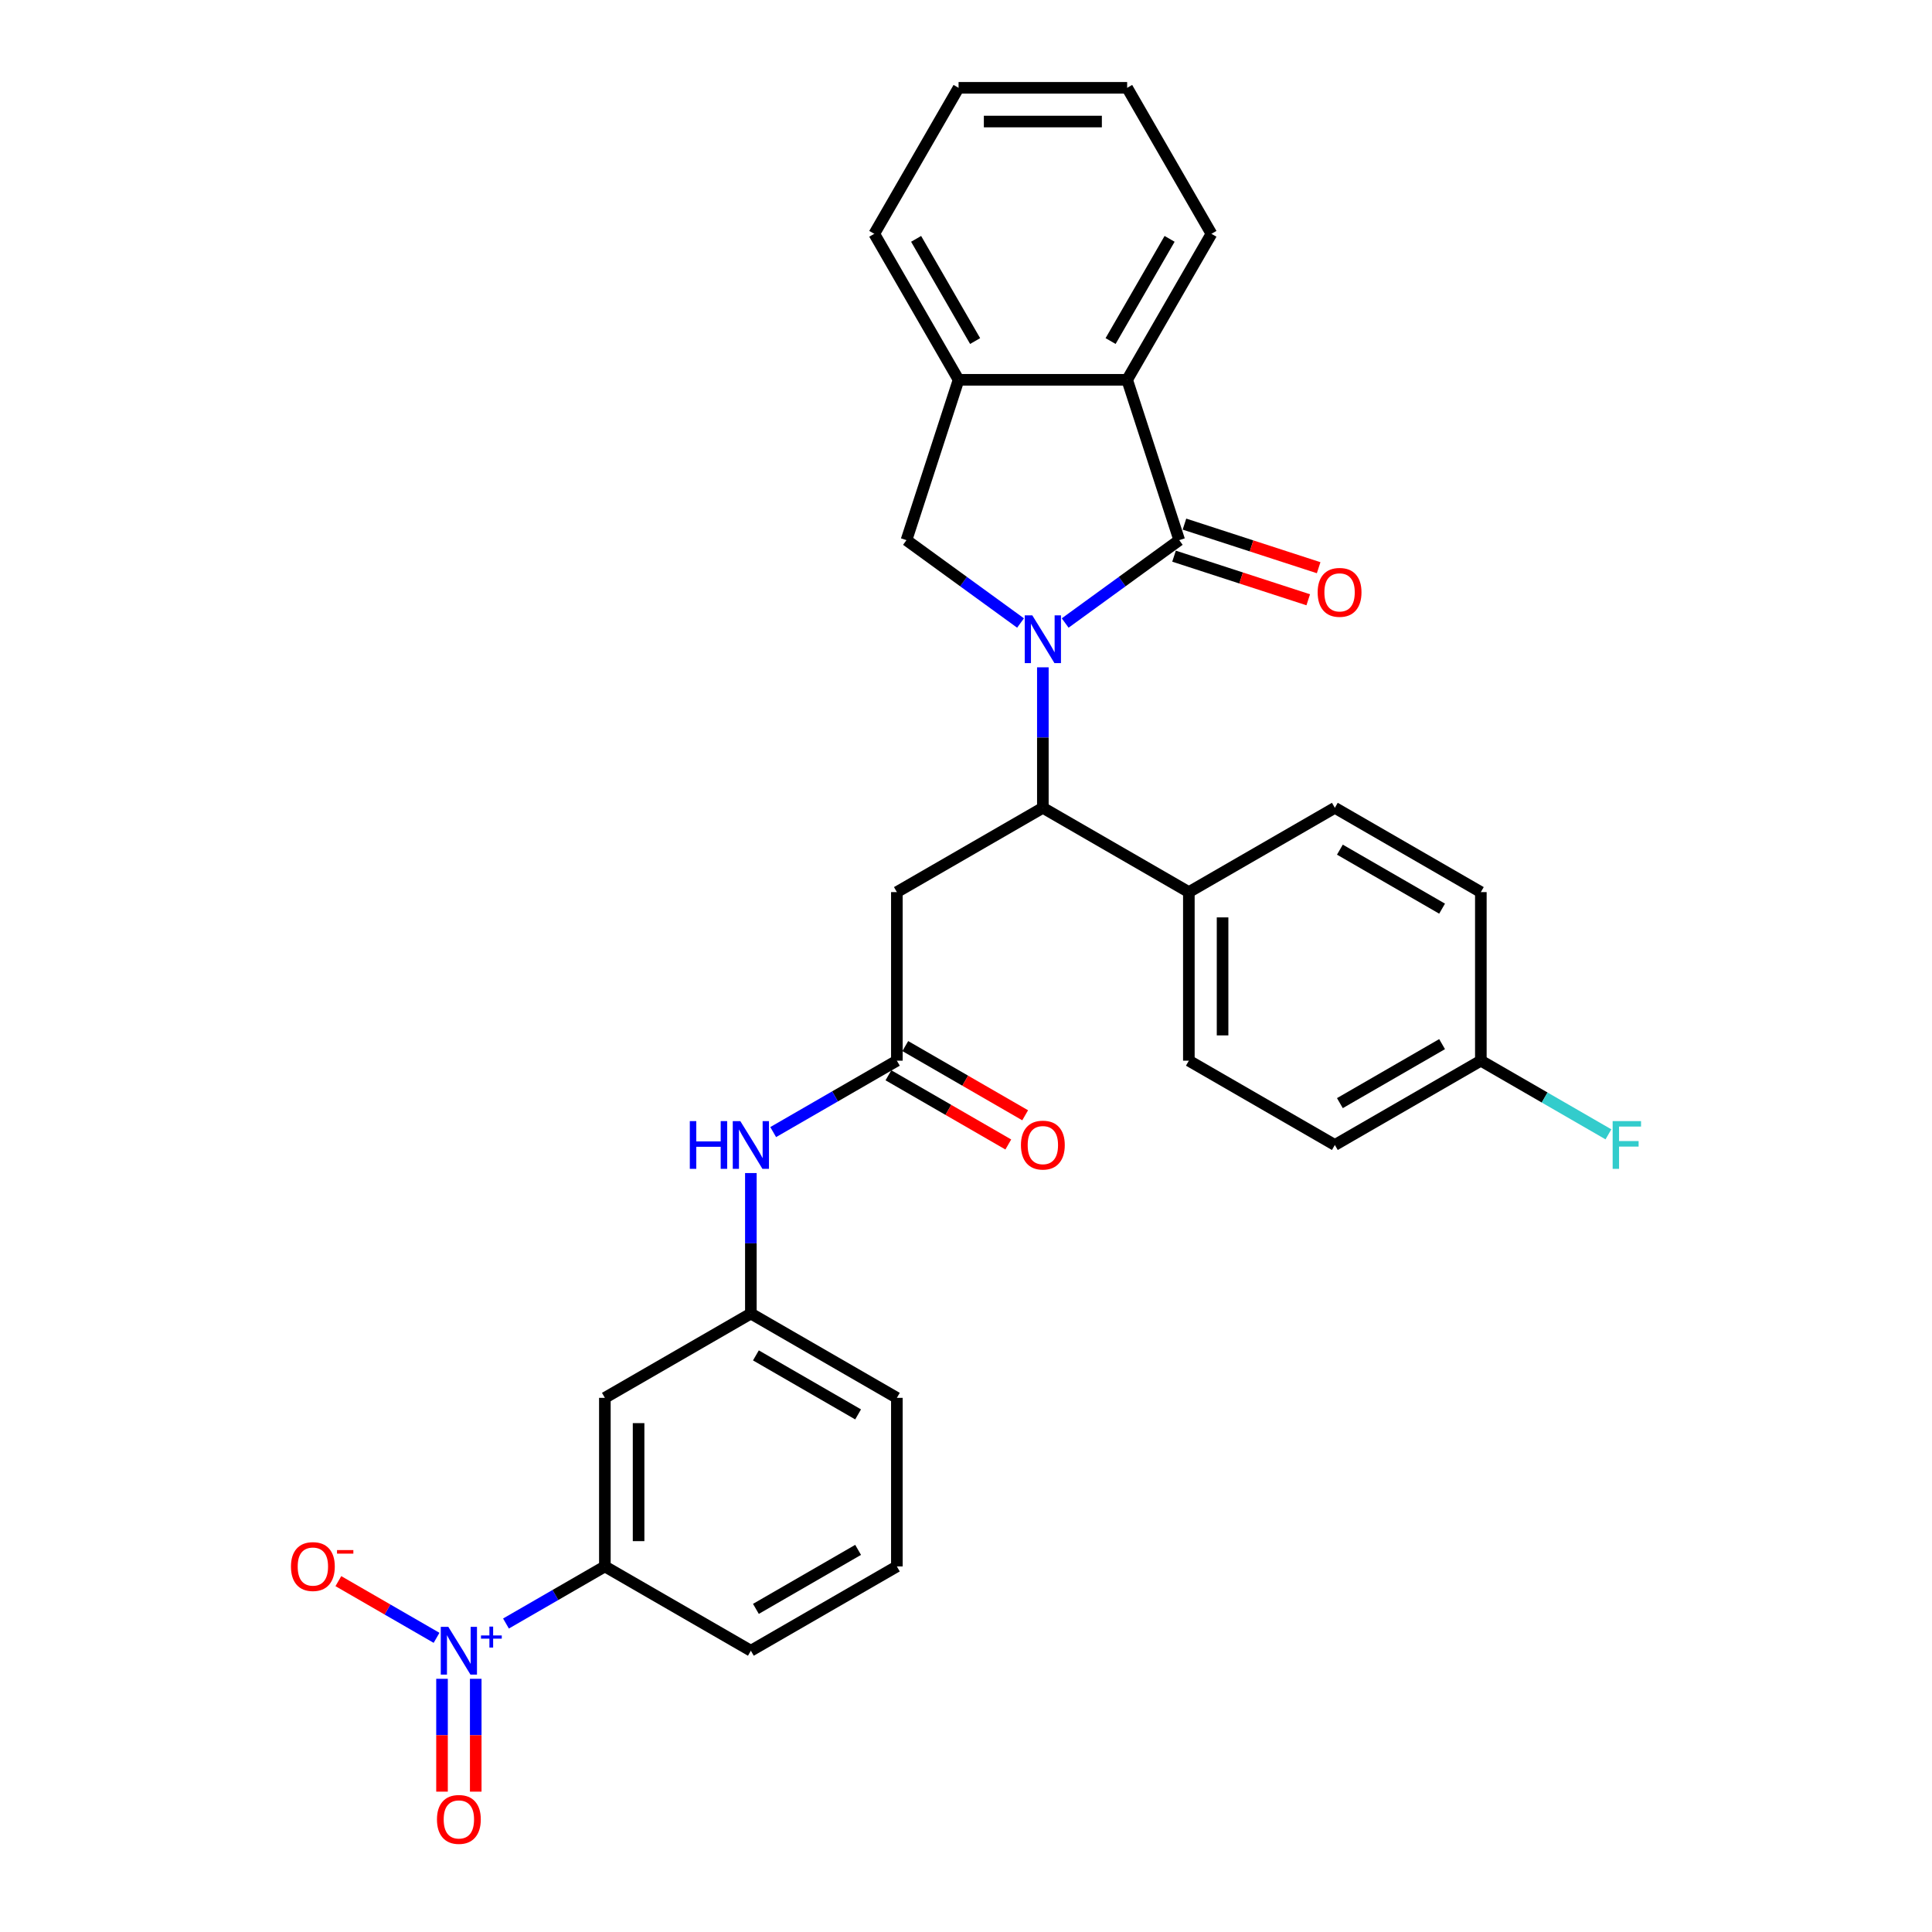 <?xml version='1.0' encoding='iso-8859-1'?>
<svg version='1.1' baseProfile='full'
              xmlns='http://www.w3.org/2000/svg'
                      xmlns:rdkit='http://www.rdkit.org/xml'
                      xmlns:xlink='http://www.w3.org/1999/xlink'
                  xml:space='preserve'
width='1000px' height='1000px' viewBox='0 0 1000 1000'>
<!-- END OF HEADER -->
<rect style='opacity:1.0;fill:#FFFFFF;stroke:none' width='1000' height='1000' x='0' y='0'> </rect>
<path class='bond-0' d='M 551.335,322.471 L 580.855,301.023' style='fill:none;fill-rule:evenodd;stroke:#0000FF;stroke-width:6px;stroke-linecap:butt;stroke-linejoin:miter;stroke-opacity:1' />
<path class='bond-0' d='M 580.855,301.023 L 610.375,279.576' style='fill:none;fill-rule:evenodd;stroke:#000000;stroke-width:6px;stroke-linecap:butt;stroke-linejoin:miter;stroke-opacity:1' />
<path class='bond-2' d='M 539.782,345.401 L 539.782,381.761' style='fill:none;fill-rule:evenodd;stroke:#0000FF;stroke-width:6px;stroke-linecap:butt;stroke-linejoin:miter;stroke-opacity:1' />
<path class='bond-2' d='M 539.782,381.761 L 539.782,418.122' style='fill:none;fill-rule:evenodd;stroke:#000000;stroke-width:6px;stroke-linecap:butt;stroke-linejoin:miter;stroke-opacity:1' />
<path class='bond-3' d='M 528.229,322.471 L 498.709,301.023' style='fill:none;fill-rule:evenodd;stroke:#0000FF;stroke-width:6px;stroke-linecap:butt;stroke-linejoin:miter;stroke-opacity:1' />
<path class='bond-3' d='M 498.709,301.023 L 469.189,279.576' style='fill:none;fill-rule:evenodd;stroke:#000000;stroke-width:6px;stroke-linecap:butt;stroke-linejoin:miter;stroke-opacity:1' />
<path class='bond-4' d='M 610.375,279.576 L 583.41,196.589' style='fill:none;fill-rule:evenodd;stroke:#000000;stroke-width:6px;stroke-linecap:butt;stroke-linejoin:miter;stroke-opacity:1' />
<path class='bond-12' d='M 607.678,287.874 L 642.409,299.159' style='fill:none;fill-rule:evenodd;stroke:#000000;stroke-width:6px;stroke-linecap:butt;stroke-linejoin:miter;stroke-opacity:1' />
<path class='bond-12' d='M 642.409,299.159 L 677.14,310.444' style='fill:none;fill-rule:evenodd;stroke:#FF0000;stroke-width:6px;stroke-linecap:butt;stroke-linejoin:miter;stroke-opacity:1' />
<path class='bond-12' d='M 613.071,271.277 L 647.802,282.562' style='fill:none;fill-rule:evenodd;stroke:#000000;stroke-width:6px;stroke-linecap:butt;stroke-linejoin:miter;stroke-opacity:1' />
<path class='bond-12' d='M 647.802,282.562 L 682.533,293.846' style='fill:none;fill-rule:evenodd;stroke:#FF0000;stroke-width:6px;stroke-linecap:butt;stroke-linejoin:miter;stroke-opacity:1' />
<path class='bond-1' d='M 261.897,840.331 L 287.489,825.555' style='fill:none;fill-rule:evenodd;stroke:#0000FF;stroke-width:6px;stroke-linecap:butt;stroke-linejoin:miter;stroke-opacity:1' />
<path class='bond-1' d='M 287.489,825.555 L 313.08,810.78' style='fill:none;fill-rule:evenodd;stroke:#000000;stroke-width:6px;stroke-linecap:butt;stroke-linejoin:miter;stroke-opacity:1' />
<path class='bond-10' d='M 225.96,847.739 L 200.549,833.067' style='fill:none;fill-rule:evenodd;stroke:#0000FF;stroke-width:6px;stroke-linecap:butt;stroke-linejoin:miter;stroke-opacity:1' />
<path class='bond-10' d='M 200.549,833.067 L 175.137,818.396' style='fill:none;fill-rule:evenodd;stroke:#FF0000;stroke-width:6px;stroke-linecap:butt;stroke-linejoin:miter;stroke-opacity:1' />
<path class='bond-14' d='M 228.787,868.946 L 228.787,898.149' style='fill:none;fill-rule:evenodd;stroke:#0000FF;stroke-width:6px;stroke-linecap:butt;stroke-linejoin:miter;stroke-opacity:1' />
<path class='bond-14' d='M 228.787,898.149 L 228.787,927.353' style='fill:none;fill-rule:evenodd;stroke:#FF0000;stroke-width:6px;stroke-linecap:butt;stroke-linejoin:miter;stroke-opacity:1' />
<path class='bond-14' d='M 246.239,868.946 L 246.239,898.149' style='fill:none;fill-rule:evenodd;stroke:#0000FF;stroke-width:6px;stroke-linecap:butt;stroke-linejoin:miter;stroke-opacity:1' />
<path class='bond-14' d='M 246.239,898.149 L 246.239,927.353' style='fill:none;fill-rule:evenodd;stroke:#FF0000;stroke-width:6px;stroke-linecap:butt;stroke-linejoin:miter;stroke-opacity:1' />
<path class='bond-5' d='M 539.782,418.122 L 464.215,461.75' style='fill:none;fill-rule:evenodd;stroke:#000000;stroke-width:6px;stroke-linecap:butt;stroke-linejoin:miter;stroke-opacity:1' />
<path class='bond-13' d='M 539.782,418.122 L 615.349,461.75' style='fill:none;fill-rule:evenodd;stroke:#000000;stroke-width:6px;stroke-linecap:butt;stroke-linejoin:miter;stroke-opacity:1' />
<path class='bond-6' d='M 469.189,279.576 L 496.153,196.589' style='fill:none;fill-rule:evenodd;stroke:#000000;stroke-width:6px;stroke-linecap:butt;stroke-linejoin:miter;stroke-opacity:1' />
<path class='bond-23' d='M 583.41,196.589 L 627.039,121.022' style='fill:none;fill-rule:evenodd;stroke:#000000;stroke-width:6px;stroke-linecap:butt;stroke-linejoin:miter;stroke-opacity:1' />
<path class='bond-23' d='M 574.841,176.528 L 605.381,123.631' style='fill:none;fill-rule:evenodd;stroke:#000000;stroke-width:6px;stroke-linecap:butt;stroke-linejoin:miter;stroke-opacity:1' />
<path class='bond-30' d='M 583.41,196.589 L 496.153,196.589' style='fill:none;fill-rule:evenodd;stroke:#000000;stroke-width:6px;stroke-linecap:butt;stroke-linejoin:miter;stroke-opacity:1' />
<path class='bond-7' d='M 464.215,461.75 L 464.215,549.008' style='fill:none;fill-rule:evenodd;stroke:#000000;stroke-width:6px;stroke-linecap:butt;stroke-linejoin:miter;stroke-opacity:1' />
<path class='bond-24' d='M 496.153,196.589 L 452.524,121.022' style='fill:none;fill-rule:evenodd;stroke:#000000;stroke-width:6px;stroke-linecap:butt;stroke-linejoin:miter;stroke-opacity:1' />
<path class='bond-24' d='M 504.722,176.528 L 474.182,123.631' style='fill:none;fill-rule:evenodd;stroke:#000000;stroke-width:6px;stroke-linecap:butt;stroke-linejoin:miter;stroke-opacity:1' />
<path class='bond-11' d='M 464.215,549.008 L 432.207,567.487' style='fill:none;fill-rule:evenodd;stroke:#000000;stroke-width:6px;stroke-linecap:butt;stroke-linejoin:miter;stroke-opacity:1' />
<path class='bond-11' d='M 432.207,567.487 L 400.2,585.966' style='fill:none;fill-rule:evenodd;stroke:#0000FF;stroke-width:6px;stroke-linecap:butt;stroke-linejoin:miter;stroke-opacity:1' />
<path class='bond-16' d='M 459.852,556.565 L 490.873,574.475' style='fill:none;fill-rule:evenodd;stroke:#000000;stroke-width:6px;stroke-linecap:butt;stroke-linejoin:miter;stroke-opacity:1' />
<path class='bond-16' d='M 490.873,574.475 L 521.894,592.385' style='fill:none;fill-rule:evenodd;stroke:#FF0000;stroke-width:6px;stroke-linecap:butt;stroke-linejoin:miter;stroke-opacity:1' />
<path class='bond-16' d='M 468.577,541.451 L 499.599,559.361' style='fill:none;fill-rule:evenodd;stroke:#000000;stroke-width:6px;stroke-linecap:butt;stroke-linejoin:miter;stroke-opacity:1' />
<path class='bond-16' d='M 499.599,559.361 L 530.62,577.271' style='fill:none;fill-rule:evenodd;stroke:#FF0000;stroke-width:6px;stroke-linecap:butt;stroke-linejoin:miter;stroke-opacity:1' />
<path class='bond-8' d='M 313.08,810.78 L 313.08,723.523' style='fill:none;fill-rule:evenodd;stroke:#000000;stroke-width:6px;stroke-linecap:butt;stroke-linejoin:miter;stroke-opacity:1' />
<path class='bond-8' d='M 330.532,797.691 L 330.532,736.611' style='fill:none;fill-rule:evenodd;stroke:#000000;stroke-width:6px;stroke-linecap:butt;stroke-linejoin:miter;stroke-opacity:1' />
<path class='bond-33' d='M 313.08,810.78 L 388.647,854.409' style='fill:none;fill-rule:evenodd;stroke:#000000;stroke-width:6px;stroke-linecap:butt;stroke-linejoin:miter;stroke-opacity:1' />
<path class='bond-9' d='M 313.08,723.523 L 388.647,679.894' style='fill:none;fill-rule:evenodd;stroke:#000000;stroke-width:6px;stroke-linecap:butt;stroke-linejoin:miter;stroke-opacity:1' />
<path class='bond-15' d='M 388.647,607.174 L 388.647,643.534' style='fill:none;fill-rule:evenodd;stroke:#0000FF;stroke-width:6px;stroke-linecap:butt;stroke-linejoin:miter;stroke-opacity:1' />
<path class='bond-15' d='M 388.647,643.534 L 388.647,679.894' style='fill:none;fill-rule:evenodd;stroke:#000000;stroke-width:6px;stroke-linecap:butt;stroke-linejoin:miter;stroke-opacity:1' />
<path class='bond-17' d='M 615.349,461.75 L 615.349,549.008' style='fill:none;fill-rule:evenodd;stroke:#000000;stroke-width:6px;stroke-linecap:butt;stroke-linejoin:miter;stroke-opacity:1' />
<path class='bond-17' d='M 632.8,474.839 L 632.8,535.919' style='fill:none;fill-rule:evenodd;stroke:#000000;stroke-width:6px;stroke-linecap:butt;stroke-linejoin:miter;stroke-opacity:1' />
<path class='bond-18' d='M 615.349,461.75 L 690.916,418.122' style='fill:none;fill-rule:evenodd;stroke:#000000;stroke-width:6px;stroke-linecap:butt;stroke-linejoin:miter;stroke-opacity:1' />
<path class='bond-27' d='M 388.647,679.894 L 464.215,723.523' style='fill:none;fill-rule:evenodd;stroke:#000000;stroke-width:6px;stroke-linecap:butt;stroke-linejoin:miter;stroke-opacity:1' />
<path class='bond-27' d='M 391.257,701.552 L 444.154,732.092' style='fill:none;fill-rule:evenodd;stroke:#000000;stroke-width:6px;stroke-linecap:butt;stroke-linejoin:miter;stroke-opacity:1' />
<path class='bond-21' d='M 615.349,549.008 L 690.916,592.637' style='fill:none;fill-rule:evenodd;stroke:#000000;stroke-width:6px;stroke-linecap:butt;stroke-linejoin:miter;stroke-opacity:1' />
<path class='bond-20' d='M 690.916,418.122 L 766.483,461.75' style='fill:none;fill-rule:evenodd;stroke:#000000;stroke-width:6px;stroke-linecap:butt;stroke-linejoin:miter;stroke-opacity:1' />
<path class='bond-20' d='M 693.525,439.779 L 746.422,470.32' style='fill:none;fill-rule:evenodd;stroke:#000000;stroke-width:6px;stroke-linecap:butt;stroke-linejoin:miter;stroke-opacity:1' />
<path class='bond-19' d='M 766.483,549.008 L 766.483,461.75' style='fill:none;fill-rule:evenodd;stroke:#000000;stroke-width:6px;stroke-linecap:butt;stroke-linejoin:miter;stroke-opacity:1' />
<path class='bond-22' d='M 766.483,549.008 L 799.503,568.072' style='fill:none;fill-rule:evenodd;stroke:#000000;stroke-width:6px;stroke-linecap:butt;stroke-linejoin:miter;stroke-opacity:1' />
<path class='bond-22' d='M 799.503,568.072 L 832.522,587.135' style='fill:none;fill-rule:evenodd;stroke:#33CCCC;stroke-width:6px;stroke-linecap:butt;stroke-linejoin:miter;stroke-opacity:1' />
<path class='bond-32' d='M 766.483,549.008 L 690.916,592.637' style='fill:none;fill-rule:evenodd;stroke:#000000;stroke-width:6px;stroke-linecap:butt;stroke-linejoin:miter;stroke-opacity:1' />
<path class='bond-32' d='M 746.422,540.439 L 693.525,570.979' style='fill:none;fill-rule:evenodd;stroke:#000000;stroke-width:6px;stroke-linecap:butt;stroke-linejoin:miter;stroke-opacity:1' />
<path class='bond-28' d='M 627.039,121.022 L 583.41,45.455' style='fill:none;fill-rule:evenodd;stroke:#000000;stroke-width:6px;stroke-linecap:butt;stroke-linejoin:miter;stroke-opacity:1' />
<path class='bond-29' d='M 452.524,121.022 L 496.153,45.455' style='fill:none;fill-rule:evenodd;stroke:#000000;stroke-width:6px;stroke-linecap:butt;stroke-linejoin:miter;stroke-opacity:1' />
<path class='bond-25' d='M 388.647,854.409 L 464.215,810.78' style='fill:none;fill-rule:evenodd;stroke:#000000;stroke-width:6px;stroke-linecap:butt;stroke-linejoin:miter;stroke-opacity:1' />
<path class='bond-25' d='M 391.257,832.751 L 444.154,802.211' style='fill:none;fill-rule:evenodd;stroke:#000000;stroke-width:6px;stroke-linecap:butt;stroke-linejoin:miter;stroke-opacity:1' />
<path class='bond-26' d='M 464.215,810.78 L 464.215,723.523' style='fill:none;fill-rule:evenodd;stroke:#000000;stroke-width:6px;stroke-linecap:butt;stroke-linejoin:miter;stroke-opacity:1' />
<path class='bond-31' d='M 583.41,45.455 L 496.153,45.455' style='fill:none;fill-rule:evenodd;stroke:#000000;stroke-width:6px;stroke-linecap:butt;stroke-linejoin:miter;stroke-opacity:1' />
<path class='bond-31' d='M 570.322,62.906 L 509.242,62.906' style='fill:none;fill-rule:evenodd;stroke:#000000;stroke-width:6px;stroke-linecap:butt;stroke-linejoin:miter;stroke-opacity:1' />
<path  class='atom-0' d='M 534.319 318.509
L 542.417 331.597
Q 543.22 332.889, 544.511 335.227
Q 545.803 337.566, 545.872 337.705
L 545.872 318.509
L 549.153 318.509
L 549.153 343.22
L 545.768 343.22
L 537.077 328.91
Q 536.065 327.234, 534.983 325.315
Q 533.936 323.395, 533.621 322.802
L 533.621 343.22
L 530.41 343.22
L 530.41 318.509
L 534.319 318.509
' fill='#0000FF'/>
<path  class='atom-2' d='M 232.051 842.053
L 240.148 855.142
Q 240.951 856.433, 242.243 858.772
Q 243.534 861.11, 243.604 861.25
L 243.604 842.053
L 246.885 842.053
L 246.885 866.764
L 243.499 866.764
L 234.808 852.454
Q 233.796 850.779, 232.714 848.859
Q 231.667 846.94, 231.353 846.346
L 231.353 866.764
L 228.142 866.764
L 228.142 842.053
L 232.051 842.053
' fill='#0000FF'/>
<path  class='atom-2' d='M 248.958 846.507
L 253.312 846.507
L 253.312 841.923
L 255.247 841.923
L 255.247 846.507
L 259.716 846.507
L 259.716 848.166
L 255.247 848.166
L 255.247 852.773
L 253.312 852.773
L 253.312 848.166
L 248.958 848.166
L 248.958 846.507
' fill='#0000FF'/>
<path  class='atom-11' d='M 150.603 810.85
Q 150.603 804.916, 153.534 801.601
Q 156.466 798.285, 161.946 798.285
Q 167.426 798.285, 170.358 801.601
Q 173.289 804.916, 173.289 810.85
Q 173.289 816.853, 170.323 820.274
Q 167.356 823.659, 161.946 823.659
Q 156.501 823.659, 153.534 820.274
Q 150.603 816.888, 150.603 810.85
M 161.946 820.867
Q 165.716 820.867, 167.74 818.354
Q 169.799 815.806, 169.799 810.85
Q 169.799 805.998, 167.74 803.555
Q 165.716 801.077, 161.946 801.077
Q 158.176 801.077, 156.117 803.52
Q 154.093 805.963, 154.093 810.85
Q 154.093 815.841, 156.117 818.354
Q 158.176 820.867, 161.946 820.867
' fill='#FF0000'/>
<path  class='atom-11' d='M 174.441 802.318
L 182.895 802.318
L 182.895 804.161
L 174.441 804.161
L 174.441 802.318
' fill='#FF0000'/>
<path  class='atom-12' d='M 357.043 580.281
L 360.394 580.281
L 360.394 590.787
L 373.028 590.787
L 373.028 580.281
L 376.379 580.281
L 376.379 604.992
L 373.028 604.992
L 373.028 593.579
L 360.394 593.579
L 360.394 604.992
L 357.043 604.992
L 357.043 580.281
' fill='#0000FF'/>
<path  class='atom-12' d='M 383.185 580.281
L 391.283 593.369
Q 392.085 594.661, 393.377 596.999
Q 394.668 599.338, 394.738 599.478
L 394.738 580.281
L 398.019 580.281
L 398.019 604.992
L 394.633 604.992
L 385.942 590.682
Q 384.93 589.007, 383.848 587.087
Q 382.801 585.167, 382.487 584.574
L 382.487 604.992
L 379.276 604.992
L 379.276 580.281
L 383.185 580.281
' fill='#0000FF'/>
<path  class='atom-13' d='M 682.018 306.609
Q 682.018 300.676, 684.95 297.36
Q 687.881 294.044, 693.361 294.044
Q 698.841 294.044, 701.773 297.36
Q 704.705 300.676, 704.705 306.609
Q 704.705 312.613, 701.738 316.033
Q 698.771 319.419, 693.361 319.419
Q 687.916 319.419, 684.95 316.033
Q 682.018 312.648, 682.018 306.609
M 693.361 316.627
Q 697.131 316.627, 699.155 314.114
Q 701.214 311.566, 701.214 306.609
Q 701.214 301.758, 699.155 299.315
Q 697.131 296.837, 693.361 296.837
Q 689.592 296.837, 687.532 299.28
Q 685.508 301.723, 685.508 306.609
Q 685.508 311.601, 687.532 314.114
Q 689.592 316.627, 693.361 316.627
' fill='#FF0000'/>
<path  class='atom-15' d='M 226.17 941.736
Q 226.17 935.803, 229.102 932.487
Q 232.033 929.171, 237.513 929.171
Q 242.993 929.171, 245.925 932.487
Q 248.857 935.803, 248.857 941.736
Q 248.857 947.739, 245.89 951.16
Q 242.923 954.545, 237.513 954.545
Q 232.068 954.545, 229.102 951.16
Q 226.17 947.774, 226.17 941.736
M 237.513 951.753
Q 241.283 951.753, 243.307 949.24
Q 245.366 946.692, 245.366 941.736
Q 245.366 936.885, 243.307 934.441
Q 241.283 931.963, 237.513 931.963
Q 233.744 931.963, 231.684 934.406
Q 229.66 936.85, 229.66 941.736
Q 229.66 946.727, 231.684 949.24
Q 233.744 951.753, 237.513 951.753
' fill='#FF0000'/>
<path  class='atom-17' d='M 528.438 592.706
Q 528.438 586.773, 531.37 583.457
Q 534.302 580.141, 539.782 580.141
Q 545.262 580.141, 548.193 583.457
Q 551.125 586.773, 551.125 592.706
Q 551.125 598.71, 548.158 602.13
Q 545.192 605.516, 539.782 605.516
Q 534.337 605.516, 531.37 602.13
Q 528.438 598.745, 528.438 592.706
M 539.782 602.723
Q 543.551 602.723, 545.576 600.21
Q 547.635 597.663, 547.635 592.706
Q 547.635 587.855, 545.576 585.412
Q 543.551 582.934, 539.782 582.934
Q 536.012 582.934, 533.953 585.377
Q 531.929 587.82, 531.929 592.706
Q 531.929 597.697, 533.953 600.21
Q 536.012 602.723, 539.782 602.723
' fill='#FF0000'/>
<path  class='atom-23' d='M 834.703 580.281
L 849.397 580.281
L 849.397 583.108
L 838.019 583.108
L 838.019 590.612
L 848.141 590.612
L 848.141 593.474
L 838.019 593.474
L 838.019 604.992
L 834.703 604.992
L 834.703 580.281
' fill='#33CCCC'/>
</svg>
